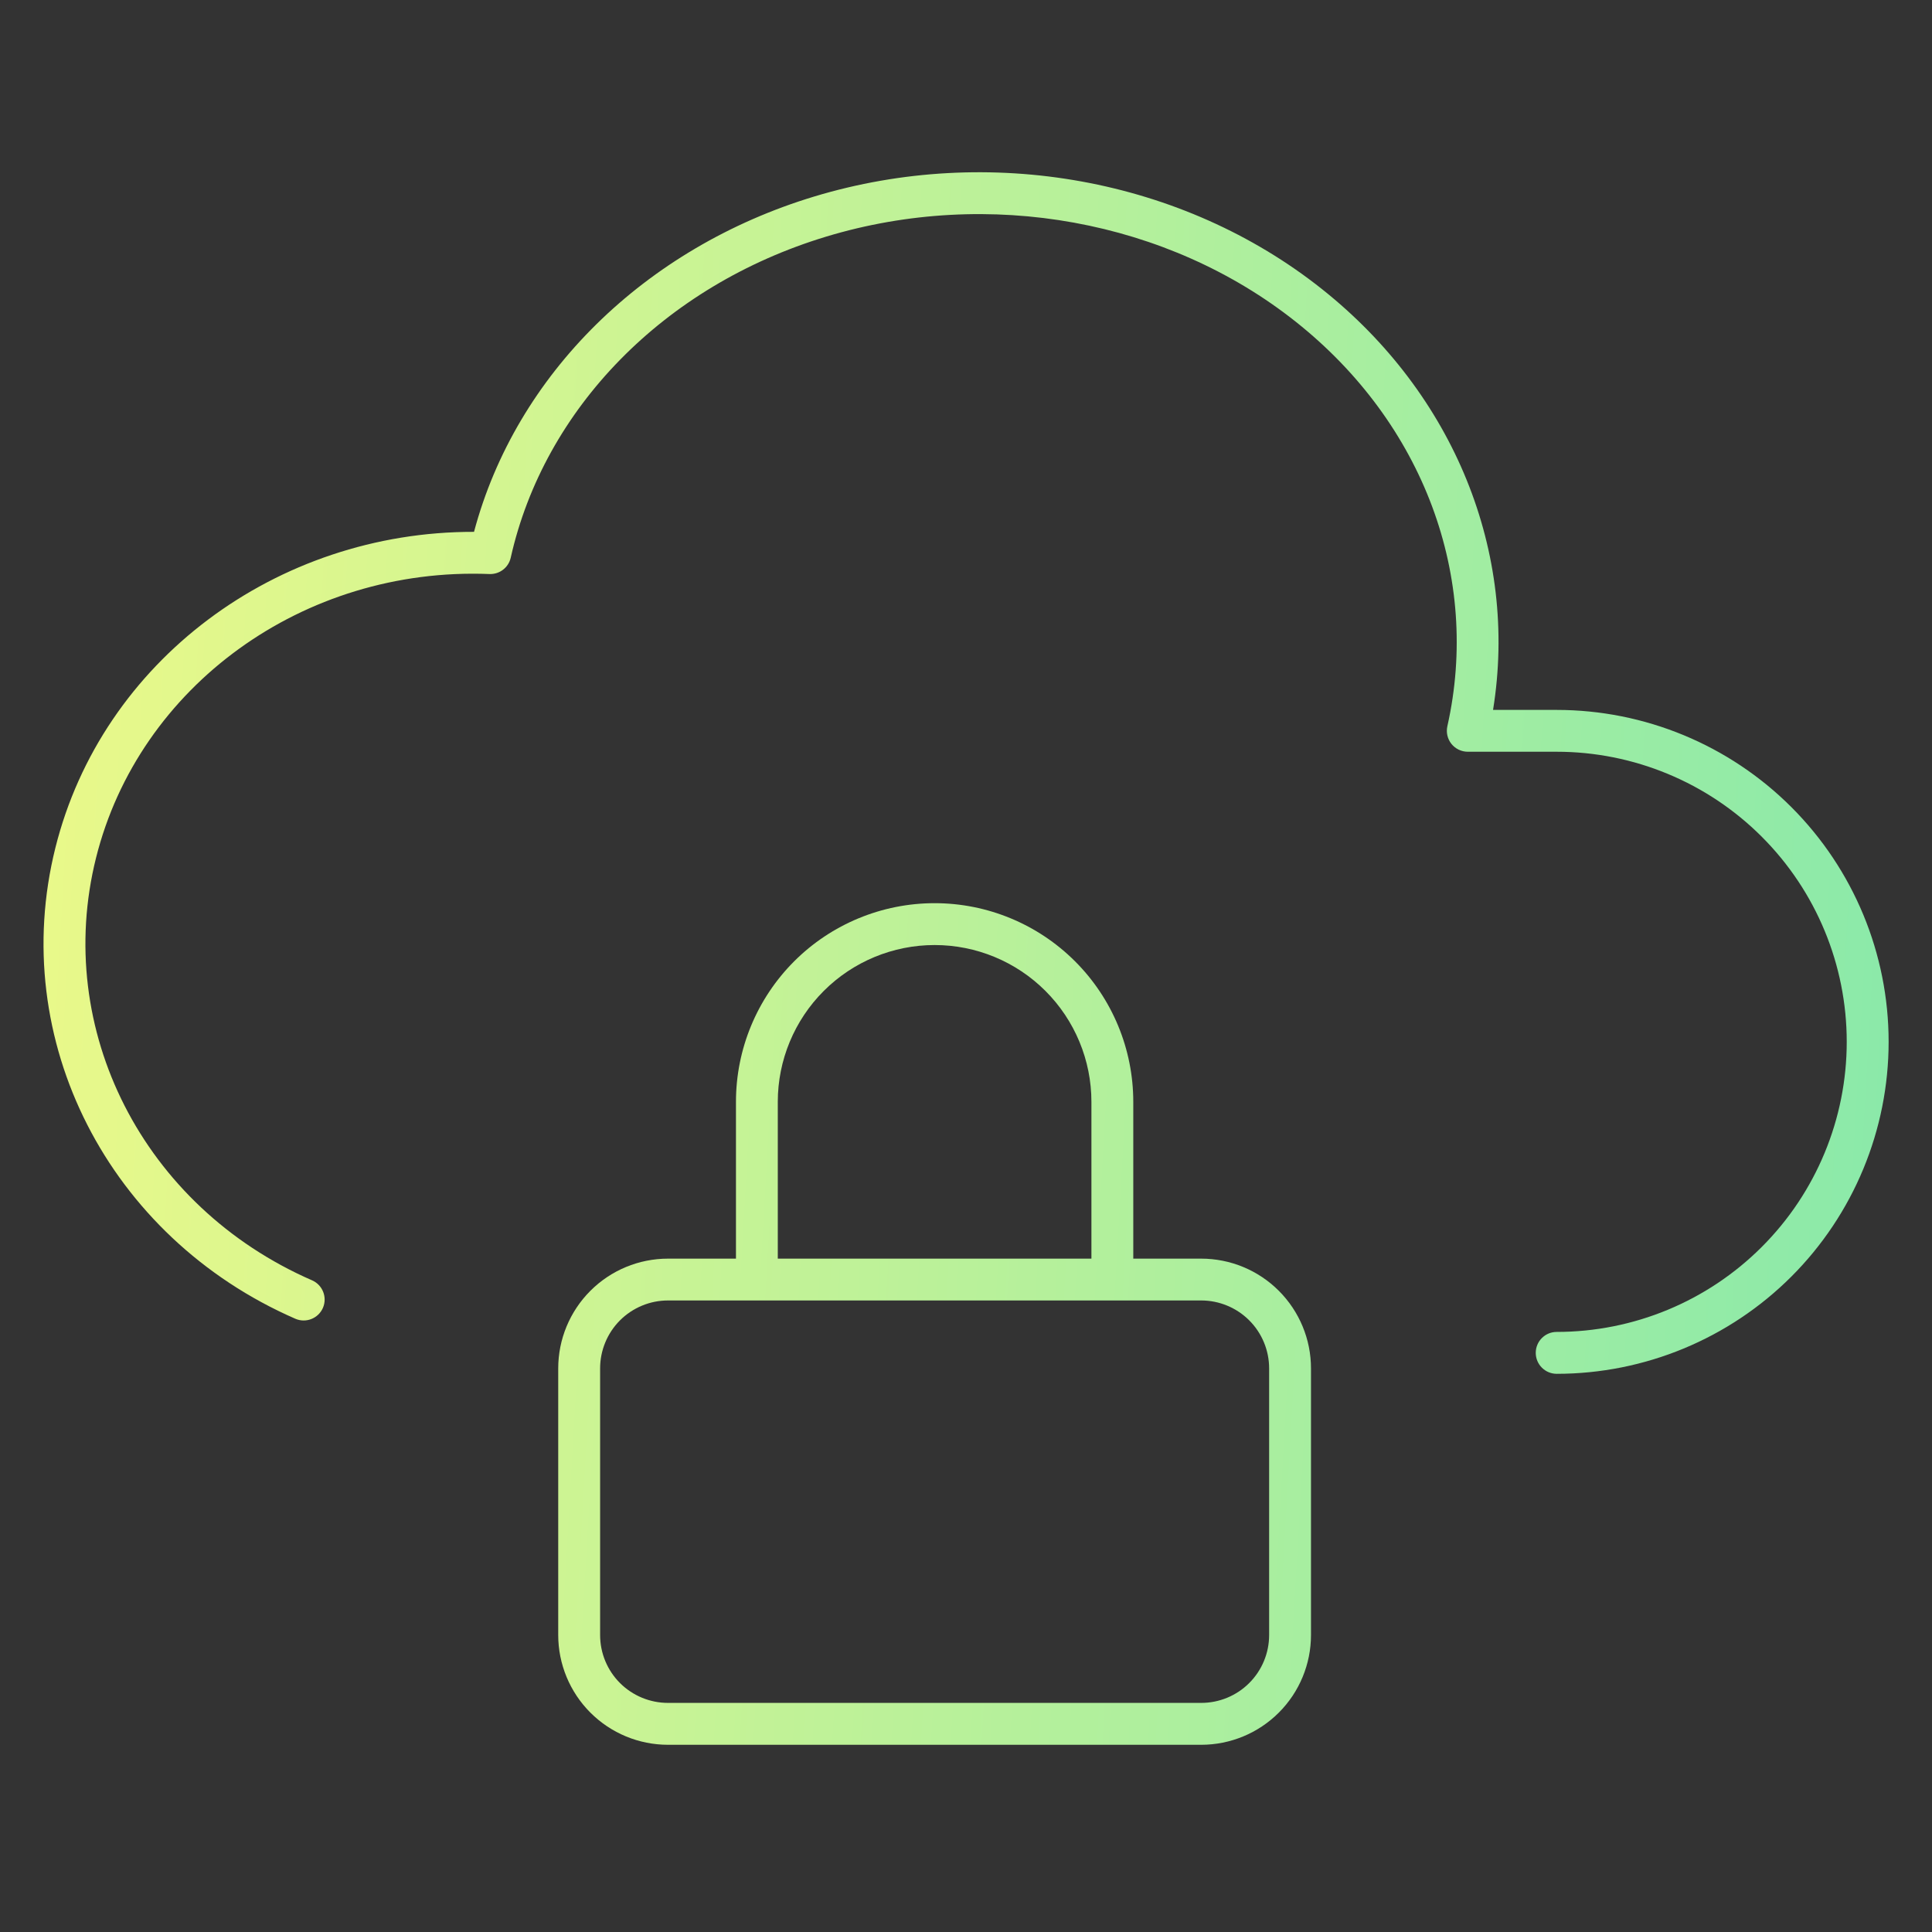 <?xml version="1.0" encoding="UTF-8"?> <svg xmlns="http://www.w3.org/2000/svg" width="60" height="60" viewBox="0 0 60 60" fill="none"><rect x="0" y="0" width="60" height="60" fill="#333333" stroke="none"/><path d="M57.352 32.355C57.352 29.966 56.403 27.674 54.713 25.985C53.024 24.296 50.732 23.346 48.343 23.346H45.584C45.387 23.346 45.2 23.257 45.076 23.103C44.953 22.949 44.906 22.747 44.949 22.554C45.986 17.936 44.213 13.146 40.245 9.995C36.271 6.838 30.707 5.821 25.659 7.348C20.614 8.875 16.9 12.695 15.861 17.32C15.793 17.626 15.515 17.839 15.201 17.827C9.421 17.596 4.313 21.312 2.982 26.643C1.652 31.968 4.443 37.473 9.692 39.762C10.021 39.906 10.171 40.29 10.028 40.619C9.884 40.947 9.501 41.098 9.172 40.955C3.372 38.425 0.229 32.301 1.72 26.329C3.168 20.53 8.581 16.505 14.721 16.517C16.025 11.624 20.026 7.695 25.283 6.104C30.722 4.458 36.733 5.544 41.054 8.977C45.16 12.239 47.159 17.161 46.368 22.047H48.343C51.077 22.047 53.7 23.133 55.633 25.066C57.566 26.999 58.653 29.621 58.653 32.355C58.653 35.089 57.566 37.712 55.633 39.645C53.7 41.578 51.077 42.665 48.343 42.665C47.984 42.664 47.694 42.373 47.694 42.014C47.694 41.656 47.984 41.364 48.343 41.364C50.732 41.364 53.024 40.415 54.713 38.725C56.403 37.036 57.352 34.744 57.352 32.355Z" fill="url(#paint0_linear_1624_3654)"></path><path d="M39.414 42.497C39.414 41.938 39.192 41.401 38.796 41.005C38.401 40.61 37.863 40.387 37.304 40.387H20.746C20.187 40.387 19.65 40.61 19.254 41.005C18.859 41.401 18.637 41.938 18.637 42.497V50.776C18.637 51.336 18.858 51.873 19.254 52.268C19.65 52.664 20.187 52.885 20.746 52.885H37.304C37.863 52.885 38.401 52.664 38.796 52.268C39.192 51.873 39.414 51.336 39.414 50.776V42.497ZM33.895 34.218C33.895 32.927 33.381 31.688 32.468 30.775C31.555 29.862 30.317 29.349 29.026 29.349C27.734 29.349 26.495 29.862 25.582 30.775C24.669 31.688 24.155 32.927 24.155 34.218V39.088H33.895V34.218ZM35.195 39.088H37.304C38.208 39.088 39.076 39.447 39.715 40.087C40.354 40.726 40.714 41.593 40.714 42.497V50.776C40.714 51.68 40.355 52.548 39.715 53.187C39.076 53.827 38.208 54.186 37.304 54.186H20.746C19.842 54.186 18.975 53.827 18.335 53.187C17.696 52.548 17.336 51.68 17.336 50.776V42.497C17.336 41.593 17.696 40.726 18.335 40.087C18.975 39.447 19.842 39.088 20.746 39.088H22.856V34.218C22.856 32.582 23.506 31.013 24.662 29.856C25.819 28.699 27.389 28.049 29.026 28.049C30.662 28.049 32.231 28.699 33.388 29.856C34.545 31.013 35.195 32.582 35.195 34.218V39.088Z" fill="url(#paint1_linear_1624_3654)"></path><defs><linearGradient id="paint0_linear_1624_3654" x1="1.352" y1="5.35" x2="61.259" y2="8.789" gradientUnits="userSpaceOnUse"><stop stop-color="#EBF989"></stop><stop offset="1" stop-color="#89E9AA"></stop></linearGradient><linearGradient id="paint1_linear_1624_3654" x1="1.352" y1="5.35" x2="61.259" y2="8.789" gradientUnits="userSpaceOnUse"><stop stop-color="#EBF989"></stop><stop offset="1" stop-color="#89E9AA"></stop></linearGradient></defs></svg> 